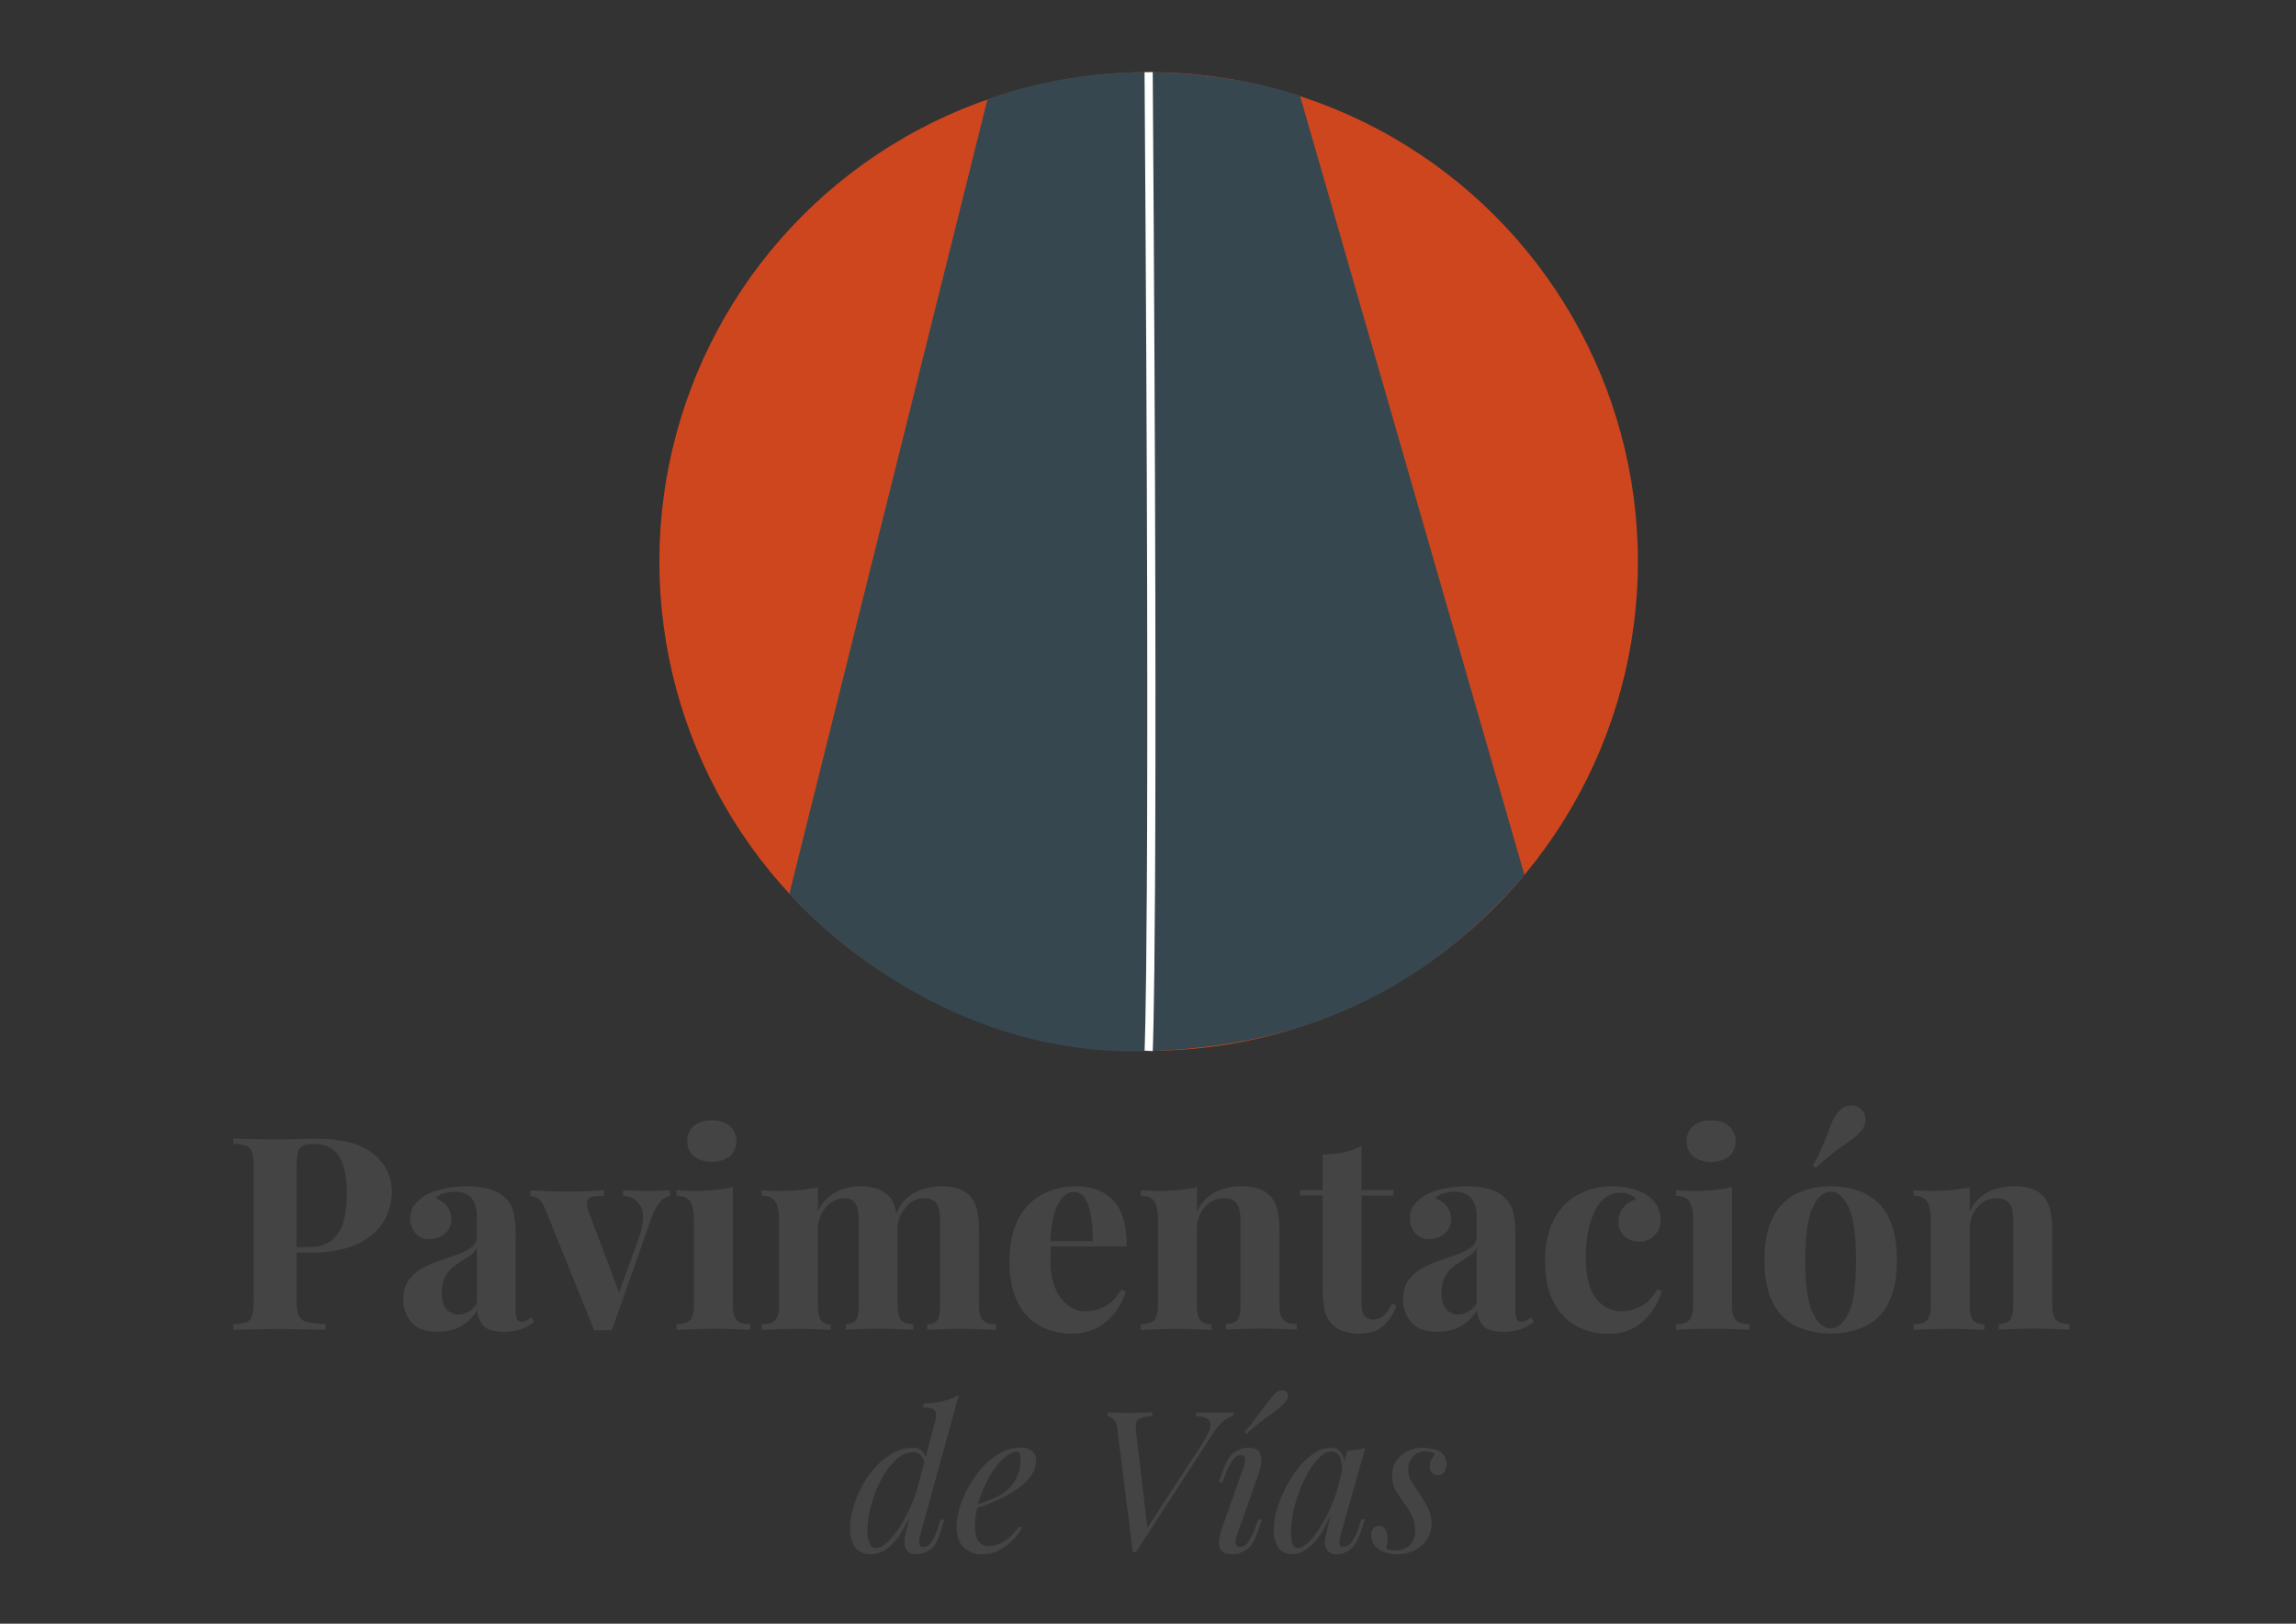 <svg xmlns="http://www.w3.org/2000/svg" id="Capa_1" data-name="Capa 1" viewBox="0 0 841.89 595.28"><rect x="0" y="0" width="841.89" height="595.28" fill="#333333" stroke="none"/><defs><style>.cls-1{fill:#434443;}.cls-2{fill:#f54b19;opacity:0.8;}.cls-3{fill:#37474f;}.cls-4{fill:#fff;stroke:#fff;stroke-miterlimit:10;stroke-width:3px;}</style></defs><title>MOVILIDAD</title><path class="cls-1" d="M321.3,567.53q1.8,0,4.07-2.13a30.64,30.64,0,0,0,4.61-5.77,56.09,56.09,0,0,0,4.33-8.28,58.13,58.13,0,0,0,3.13-9.62l-1.08,7.78a69.59,69.59,0,0,1-5.59,11.89,21.59,21.59,0,0,1-5.62,6.45,10.26,10.26,0,0,1-5.94,2,6.88,6.88,0,0,1-5.44-2.34q-2.06-2.34-2.06-7.17a27.63,27.63,0,0,1,1.12-7.46A37.81,37.81,0,0,1,316,545a35.31,35.31,0,0,1,5-7.1,24.89,24.89,0,0,1,6.46-5.15,15.25,15.25,0,0,1,7.49-2,4.64,4.64,0,0,1,3.1,1.26,5.17,5.17,0,0,1,1.58,3.79l-.57,1.44a6,6,0,0,0-1.44-3.71,3.64,3.64,0,0,0-2.6-1.12,9.55,9.55,0,0,0-6.52,2.81,26.51,26.51,0,0,0-5.41,7.28,45.87,45.87,0,0,0-3.67,9.44,35.9,35.9,0,0,0-1.33,9.3,10.8,10.8,0,0,0,.79,4.72A2.55,2.55,0,0,0,321.3,567.53Zm16.14-4.83a8.28,8.28,0,0,0-.4,3.06c.08.94.64,1.41,1.7,1.41a3.4,3.4,0,0,0,2.66-1.63,21.6,21.6,0,0,0,2.6-5.72l.86-2.67h1.37l-1.66,5.26q-1.36,4.4-3.78,5.91a8.65,8.65,0,0,1-4.58,1.51q-4.32,0-4.54-4.11a12.93,12.93,0,0,1,.18-2.66,31.3,31.3,0,0,1,.76-3.32l10.38-39c.43-1.63.36-2.83-.22-3.6s-2-1.15-4.39-1.15l.43-1.51a31.75,31.75,0,0,0,7-.83,28.36,28.36,0,0,0,5.76-2.13Z"></path><path class="cls-1" d="M356,552.46q4-1.37,7.31-2.7a22.18,22.18,0,0,0,5.23-2.85,15.42,15.42,0,0,0,4.11-5,14,14,0,0,0,1.51-6.49,7.46,7.46,0,0,0-.29-2.66.91.91,0,0,0-.86-.58c-1.49,0-3.13.81-4.9,2.42A27.26,27.26,0,0,0,363,541a44.47,44.47,0,0,0-3.92,9,32.4,32.4,0,0,0-1.55,9.88c0,2.45.45,4.21,1.37,5.29a4.48,4.48,0,0,0,3.6,1.63,11.41,11.41,0,0,0,5.48-1.59,17.36,17.36,0,0,0,5.62-5.62l1.15.58a22.66,22.66,0,0,1-3.6,4.61,19.59,19.59,0,0,1-5,3.64,12.92,12.92,0,0,1-5.88,1.4,9.36,9.36,0,0,1-6.95-2.56c-1.71-1.7-2.56-4.24-2.56-7.6a24.83,24.83,0,0,1,1.15-6.95A39.83,39.83,0,0,1,355.2,545a37.17,37.17,0,0,1,5.08-7.1,24.54,24.54,0,0,1,6.56-5.19,15.94,15.94,0,0,1,7.71-2,6.08,6.08,0,0,1,3.79,1.19,4.22,4.22,0,0,1,1.55,3.57,9.37,9.37,0,0,1-1.7,5.37,19.18,19.18,0,0,1-4.47,4.54,38.73,38.73,0,0,1-6,3.64c-2.17,1-4.28,2-6.34,2.74s-3.9,1.39-5.48,1.87Z"></path><path class="cls-1" d="M440.71,529.47q3.81-5.76,3-8t-5.27-2.27l.36-1.44c.92.05,1.84.08,2.78.11l2.81.07c.94,0,1.81,0,2.63,0,1.25,0,2.28,0,3.1-.08l2.38-.14-.36,1.44a7.75,7.75,0,0,0-2.17.87,12.07,12.07,0,0,0-2.45,1.94,20.55,20.55,0,0,0-2.66,3.46l-28.4,43.67h-1.08l-5.69-45.33a5.09,5.09,0,0,0-1.51-3.56,4.25,4.25,0,0,0-2.24-1l.36-1.44c1,.05,2.16.1,3.61.14s2.83.08,4.18.08c1.87,0,3.51,0,4.93-.08s2.66-.09,3.71-.14l-.36,1.44a10.15,10.15,0,0,0-4.82,1.08c-1,.63-1.28,2.28-.94,5l4.18,35.38-.36-.15Z"></path><path class="cls-1" d="M456,537.91c1-3,.67-4.47-1-4.47a3.67,3.67,0,0,0-3,1.8,25.82,25.82,0,0,0-2.74,5.55l-1,2.67h-1.36l1.87-5.26c1.1-3,2.5-5,4.18-6a9.66,9.66,0,0,1,4.76-1.44c2.06,0,3.42.53,4.07,1.59a5.8,5.8,0,0,1,.65,3.92,23.21,23.21,0,0,1-1.12,4.58l-7.71,21.84a6.5,6.5,0,0,0-.47,3.28,1.45,1.45,0,0,0,1.62,1.19,3.62,3.62,0,0,0,2.74-1.59,22.69,22.69,0,0,0,2.88-5.76l1-2.67h1.37l-1.87,5.26q-1.51,4.19-3.93,5.8a8.78,8.78,0,0,1-4.94,1.62c-2.06,0-3.46-.48-4.18-1.44a5,5,0,0,1-.79-3.75,23.06,23.06,0,0,1,1.22-4.9Zm.36-12.9c2-2.36,3.57-4.37,4.82-6.06l3.25-4.39a27.33,27.33,0,0,1,2.74-3.25,4,4,0,0,1,2.45-1.58,2.81,2.81,0,0,1,2.09.5,2.06,2.06,0,0,1,.54,1.88,5.09,5.09,0,0,1-1.62,2.59,23.66,23.66,0,0,1-3.18,2.74c-1.25.91-2.72,2-4.43,3.28s-3.69,2.92-5.94,4.94Z"></path><path class="cls-1" d="M475.88,567.53c1.15,0,2.47-.74,4-2.2a31.79,31.79,0,0,0,4.54-6,58.54,58.54,0,0,0,4.25-8.5,61.88,61.88,0,0,0,3.1-9.87l-1.23,7.78q-4.1,11.54-8.25,16.29t-8.46,4.75a5.79,5.79,0,0,1-5.09-2.45,10.84,10.84,0,0,1-1.69-6.27,28.17,28.17,0,0,1,1.15-7.53,45,45,0,0,1,3.21-8.11,42.19,42.19,0,0,1,4.72-7.35,24.67,24.67,0,0,1,5.8-5.33,11.72,11.72,0,0,1,6.38-2,4.19,4.19,0,0,1,3.86,2.49c.88,1.66,1.06,4,.54,7l-.8.44a11.83,11.83,0,0,0-.5-6.17,3.43,3.43,0,0,0-3.32-2.34c-1.58,0-3.23.94-4.93,2.81a31.44,31.44,0,0,0-4.79,7.32,50.38,50.38,0,0,0-3.61,9.73,39.48,39.48,0,0,0-1.37,10,9.57,9.57,0,0,0,.69,4.32A2.05,2.05,0,0,0,475.88,567.53ZM494,531.78c1.15,0,2.3-.14,3.46-.29a15,15,0,0,0,3.17-.72l-9,31.86c-.1.43-.23,1-.4,1.69a3.63,3.63,0,0,0,0,1.91c.17.58.66.86,1.48.86a3.79,3.79,0,0,0,2.81-1.58,18.07,18.07,0,0,0,2.74-5.77l.86-2.66h1.37l-1.8,5.26c-1.06,2.88-2.35,4.85-3.89,5.91a7.87,7.87,0,0,1-4.4,1.58,4.27,4.27,0,0,1-4-1.87,5.49,5.49,0,0,1-.51-3.86c.29-1.46.63-2.94,1-4.43Z"></path><path class="cls-1" d="M508.3,567.74a6.81,6.81,0,0,0,1.27.47,8.63,8.63,0,0,0,2.05.18,7.36,7.36,0,0,0,5.22-1.91A7.15,7.15,0,0,0,518.9,561a12.5,12.5,0,0,0-.83-4.43,22.81,22.81,0,0,0-2.92-5.09c-1.11-1.53-2.16-3.11-3.17-4.71a10.56,10.56,0,0,1-1.51-5.73,9.3,9.3,0,0,1,3.28-7.43,11.71,11.71,0,0,1,7.89-2.81,16.63,16.63,0,0,1,4.1.51,7.07,7.07,0,0,1,3.36,1.83,5.37,5.37,0,0,1,1.33,3.93,5.26,5.26,0,0,1-.72,2.38,2.68,2.68,0,0,1-2.6,1.37,2.81,2.81,0,0,1-2-.83,2.88,2.88,0,0,1-.87-2.2,5.93,5.93,0,0,1,.54-2.48,10.55,10.55,0,0,1,1.48-2.35,6.73,6.73,0,0,0-3.6-.86,6.07,6.07,0,0,0-4.47,1.8,6.82,6.82,0,0,0-1.8,5,7.39,7.39,0,0,0,1.11,4.14l3.21,4.86a48.25,48.25,0,0,1,3,5.26,12.18,12.18,0,0,1,1.22,5.34,10.36,10.36,0,0,1-1.69,5.87,11.64,11.64,0,0,1-4.51,4,13.37,13.37,0,0,1-6.19,1.44,15.19,15.19,0,0,1-4.69-.72,8.23,8.23,0,0,1-3.64-2.27,6,6,0,0,1-1.4-4.14,4.45,4.45,0,0,1,.61-2.13,2.3,2.3,0,0,1,2.2-1.12,2.53,2.53,0,0,1,2.45,1.41,6.77,6.77,0,0,1,.72,3.13,10.6,10.6,0,0,1-.18,2.06C508.51,566.65,508.4,567.21,508.3,567.74Z"></path><path class="cls-1" d="M85.6,417.4c1.65.06,3.88.13,6.68.19s5.6.1,8.38.1q4.75,0,9.21-.1c3-.06,5.09-.1,6.34-.1q13.77,0,20.61,5.45A17.19,17.19,0,0,1,143.66,437a22.45,22.45,0,0,1-1.39,7.48,19.44,19.44,0,0,1-4.71,7.24,24.35,24.35,0,0,1-9.06,5.4A43.19,43.19,0,0,1,114,459.21h-10.1v-2H113c3.9,0,6.85-.9,8.87-2.68a13.81,13.81,0,0,0,4.16-7,37.18,37.18,0,0,0,1.14-9.42q0-9.41-2.77-14.07t-9.52-4.65q-3.86,0-5,1.68c-.76,1.13-1.14,3.4-1.14,6.84v48.55a15.61,15.61,0,0,0,.79,5.74,4.27,4.27,0,0,0,3.08,2.48,30.64,30.64,0,0,0,6.73.69v2.18c-2-.06-4.69-.13-7.92-.19s-6.64-.1-10.21-.1q-4.26,0-8.32.1c-2.71.06-5.15.13-7.33.19v-2a17.29,17.29,0,0,0,4.75-.79,3.44,3.44,0,0,0,2.13-2.38A19.68,19.68,0,0,0,93,477V427.9a19.59,19.59,0,0,0-.55-5.4,3.56,3.56,0,0,0-2.18-2.38,14.52,14.52,0,0,0-4.7-.74Z"></path><path class="cls-1" d="M160.5,488.24q-6.65,0-9.61-3.47a12.5,12.5,0,0,1-3-8.42,11.58,11.58,0,0,1,1.93-6.94,15.59,15.59,0,0,1,5-4.41,37.41,37.41,0,0,1,6.49-2.87q3.42-1.14,6.54-2.28a19.06,19.06,0,0,0,5.06-2.62,4.59,4.59,0,0,0,1.93-3.77v-7.73a11.94,11.94,0,0,0-.84-4.6,6.62,6.62,0,0,0-2.58-3.13,8.43,8.43,0,0,0-4.51-1.09,15,15,0,0,0-4,.55,7.2,7.2,0,0,0-3.27,1.83,9.1,9.1,0,0,1,4.31,3,7.47,7.47,0,0,1,1.53,4.61,6.66,6.66,0,0,1-2.32,5.35,8.24,8.24,0,0,1-5.5,2,6.57,6.57,0,0,1-5.4-2.23,8.17,8.17,0,0,1-1.84-5.4,7.59,7.59,0,0,1,1.44-4.75,16,16,0,0,1,4-3.57,24.78,24.78,0,0,1,6.69-2.48,38.35,38.35,0,0,1,8.47-.89,33.55,33.55,0,0,1,8.23.94,13.14,13.14,0,0,1,6.14,3.42,10.87,10.87,0,0,1,3,5.6,42,42,0,0,1,.7,8.37v26.95a8.18,8.18,0,0,0,.49,3.37,1.73,1.73,0,0,0,1.68,1,3.86,3.86,0,0,0,1.89-.49,10.06,10.06,0,0,0,1.68-1.19l1,1.68a14.66,14.66,0,0,1-4.8,2.73,18.82,18.82,0,0,1-6.1.94c-4,0-6.59-.81-7.87-2.43a9.16,9.16,0,0,1-2-5.6,16.5,16.5,0,0,1-6.1,6.05A17.35,17.35,0,0,1,160.5,488.24Zm7.63-6.34a7.3,7.3,0,0,0,3.52-.89,10.12,10.12,0,0,0,3.22-3.18V457.52a9.94,9.94,0,0,1-3.32,3.32c-1.42.89-2.88,1.85-4.36,2.88a13,13,0,0,0-3.72,3.91A11.85,11.85,0,0,0,162,474q0,4.26,1.78,6.09A5.83,5.83,0,0,0,168.13,481.9Z"></path><path class="cls-1" d="M245.61,436.32v2a7.54,7.54,0,0,0-3.57,2.33,19.19,19.19,0,0,0-3.27,6.19l-14.46,40.92c-1.06-.06-2.13-.1-3.22-.1s-2.17,0-3.22.1L200.23,444q-1.59-3.87-3.12-4.71a5.71,5.71,0,0,0-2.63-.84v-2.08c2.12.13,4.31.25,6.59.35s4.77.15,7.48.15c2,0,4.22-.05,6.49-.15s4.41-.22,6.39-.35v2.08a31.57,31.57,0,0,0-3.71.2,2.7,2.7,0,0,0-2.23,1.29c-.4.72-.33,2,.2,3.86l11.59,30.72-1,1.38,7.83-21.7q2.77-8,.89-11.74a7.52,7.52,0,0,0-6.54-4.11v-2l4.9.2c1.75.06,3.29.1,4.61.1s2.71,0,4.16-.1S244.75,436.39,245.61,436.32Z"></path><path class="cls-1" d="M268.7,435.23v43.1c0,2.77.47,4.66,1.43,5.65s2.59,1.48,4.91,1.48v2.08l-5.6-.24c-2.48-.1-5-.15-7.58-.15s-5.19.05-7.83.15l-5.94.24v-2.08q3.47,0,4.9-1.48c1-1,1.44-2.88,1.44-5.65V447.12q0-4.46-1.34-6.59t-5-2.13v-2.08q3.16.3,6.14.3c2.77,0,5.37-.12,7.78-.35A54.06,54.06,0,0,0,268.7,435.23ZM261,410.76a10,10,0,0,1,6.59,2,7.68,7.68,0,0,1,0,11.19,11.66,11.66,0,0,1-13.18,0,7.66,7.66,0,0,1,0-11.19A10,10,0,0,1,261,410.76Z"></path><path class="cls-1" d="M315.26,434.93a18.34,18.34,0,0,1,6.74,1,11,11,0,0,1,4.16,2.83,11.38,11.38,0,0,1,2.28,4.9,37.22,37.22,0,0,1,.69,8v26.65c0,2.77.43,4.66,1.29,5.65s2.35,1.48,4.46,1.48v2.08l-5.4-.24q-3.62-.15-7.08-.15t-7,.15l-5.25.24v-2.08c1.78,0,3-.49,3.72-1.48s1-2.88,1-5.65V447.52a20.87,20.87,0,0,0-.4-4.31,5.33,5.33,0,0,0-1.54-2.88,4.93,4.93,0,0,0-3.41-1,8.28,8.28,0,0,0-4.76,1.49,10.78,10.78,0,0,0-3.52,4.11,12.84,12.84,0,0,0-1.34,5.9v27.54c0,2.77.37,4.66,1.09,5.65a4.25,4.25,0,0,0,3.67,1.48v2.08l-4.9-.24q-3.33-.15-6.79-.15-3.77,0-7.73.15l-5.94.24v-2.08q3.46,0,4.9-1.48c1-1,1.44-2.88,1.44-5.65V447.12q0-4.46-1.34-6.59t-5-2.13v-2.08q3.17.3,6.14.3,4.15,0,7.78-.35a53.59,53.59,0,0,0,6.68-1v8.92a15,15,0,0,1,6.44-7.09A18.91,18.91,0,0,1,315.26,434.93Zm29.82,0a18.34,18.34,0,0,1,6.74,1A10.92,10.92,0,0,1,356,438.8a11.38,11.38,0,0,1,2.28,4.9,37.13,37.13,0,0,1,.7,8v26.65c0,2.77.47,4.66,1.43,5.65s2.59,1.48,4.91,1.48v2.08l-5.65-.24q-3.76-.15-7.43-.15c-2.38,0-4.72.05-7,.15l-5.25.24v-2.08c1.79,0,3-.49,3.72-1.48s1-2.88,1-5.65V447.52a18.23,18.23,0,0,0-.45-4.31,5.24,5.24,0,0,0-1.68-2.88,5.89,5.89,0,0,0-3.82-1,8.57,8.57,0,0,0-6.73,3.42,13,13,0,0,0-3,8.37l-.49-6q2.67-5.94,7.08-8A22,22,0,0,1,345.08,434.93Z"></path><path class="cls-1" d="M394.53,434.93q8.72,0,13.67,5.15t4.95,16.85H380.56l-.2-1.88h20.31a48,48,0,0,0-.6-9,18.78,18.78,0,0,0-2.18-6.59,4.48,4.48,0,0,0-4-2.48c-2.31,0-4.28,1.46-5.89,4.36s-2.6,7.73-2.93,14.47l.3.59c-.07.8-.12,1.62-.15,2.48s-.05,1.75-.05,2.68a27.21,27.21,0,0,0,1.93,11.09,14,14,0,0,0,4.91,6.19,11,11,0,0,0,6,1.94,16.81,16.81,0,0,0,6.49-1.49q3.53-1.49,6.59-6.44l1.78.59a25.58,25.58,0,0,1-3.76,7.34,20.79,20.79,0,0,1-6.54,5.84,18.75,18.75,0,0,1-9.51,2.28,24.05,24.05,0,0,1-11.89-2.87,19.76,19.76,0,0,1-8.08-8.72q-2.93-5.85-2.92-14.86,0-9.23,3.12-15.36A21,21,0,0,1,382,438,25.65,25.65,0,0,1,394.53,434.93Z"></path><path class="cls-1" d="M455.16,434.93a18.74,18.74,0,0,1,6.79,1,10.08,10.08,0,0,1,4.11,2.83,11.87,11.87,0,0,1,2.33,4.85,34.79,34.79,0,0,1,.74,8v26.65c0,2.77.48,4.66,1.44,5.65s2.59,1.48,4.9,1.48v2.08l-5.64-.24q-3.76-.15-7.43-.15t-7.39.15l-5.5.24v-2.08c2,0,3.37-.49,4.17-1.48s1.19-2.88,1.19-5.65V447.52a16.63,16.63,0,0,0-.5-4.31,5.43,5.43,0,0,0-1.78-2.88,6.1,6.1,0,0,0-3.87-1,8.86,8.86,0,0,0-7,3.27,12.1,12.1,0,0,0-2.83,8.23v27.54c0,2.77.42,4.66,1.24,5.65a5.09,5.09,0,0,0,4.11,1.48v2.08l-5.2-.24q-3.42-.15-7.08-.15t-7.73.15l-5.95.24v-2.08c2.32,0,3.95-.49,4.91-1.48s1.44-2.88,1.44-5.65V447.12q0-4.46-1.34-6.59t-5-2.13v-2.08q3.18.3,6.15.3,4.16,0,7.78-.35a53.59,53.59,0,0,0,6.68-1v8.92a14.83,14.83,0,0,1,6.74-7.14A21.48,21.48,0,0,1,455.16,434.93Z"></path><path class="cls-1" d="M499.25,420.07v16.25h11.69v2H499.25v40c0,2,.37,3.39,1.09,4.21a4.12,4.12,0,0,0,3.27,1.24,6,6,0,0,0,3.57-1.34,11.06,11.06,0,0,0,3.17-4.61l1.68.9a17.48,17.48,0,0,1-4.8,7.33q-3.23,2.87-8.77,2.87a17.91,17.91,0,0,1-5.75-.84,10.38,10.38,0,0,1-7-7.93,41.18,41.18,0,0,1-.69-8.37V438.3h-8.33v-2H485V423.24a37.46,37.46,0,0,0,7.67-.74A24.12,24.12,0,0,0,499.25,420.07Z"></path><path class="cls-1" d="M527.09,488.24q-6.63,0-9.61-3.47a12.5,12.5,0,0,1-3-8.42,11.58,11.58,0,0,1,1.93-6.94,15.52,15.52,0,0,1,5-4.41,37.08,37.08,0,0,1,6.49-2.87q3.4-1.14,6.53-2.28a18.91,18.91,0,0,0,5.06-2.62,4.56,4.56,0,0,0,1.93-3.77v-7.73a11.94,11.94,0,0,0-.84-4.6A6.51,6.51,0,0,0,538,438a8.41,8.41,0,0,0-4.51-1.09,15,15,0,0,0-4,.55,7.2,7.2,0,0,0-3.27,1.83,9,9,0,0,1,4.31,3,7.48,7.48,0,0,1,1.54,4.61,6.66,6.66,0,0,1-2.33,5.35,8.22,8.22,0,0,1-5.5,2,6.57,6.57,0,0,1-5.4-2.23,8.21,8.21,0,0,1-1.83-5.4,7.58,7.58,0,0,1,1.43-4.75,16.05,16.05,0,0,1,4-3.57,24.58,24.58,0,0,1,6.68-2.48,38.42,38.42,0,0,1,8.47-.89,33.55,33.55,0,0,1,8.23.94,13.14,13.14,0,0,1,6.14,3.42,10.87,10.87,0,0,1,3,5.6,41.31,41.31,0,0,1,.7,8.37v26.95a8.18,8.18,0,0,0,.49,3.37,1.73,1.73,0,0,0,1.69,1,3.8,3.8,0,0,0,1.88-.49,10.06,10.06,0,0,0,1.68-1.19l1,1.68a14.56,14.56,0,0,1-4.8,2.73,18.8,18.8,0,0,1-6.09.94c-4,0-6.59-.81-7.88-2.43a9.16,9.16,0,0,1-2-5.6,16.35,16.35,0,0,1-6.1,6.05A17.35,17.35,0,0,1,527.09,488.24Zm7.63-6.34a7.28,7.28,0,0,0,3.52-.89,10.12,10.12,0,0,0,3.22-3.18V457.52a9.85,9.85,0,0,1-3.32,3.32q-2.13,1.34-4.36,2.88a13,13,0,0,0-3.71,3.91,11.76,11.76,0,0,0-1.49,6.34q0,4.26,1.78,6.09A5.83,5.83,0,0,0,534.72,481.9Z"></path><path class="cls-1" d="M591.1,434.93a27.54,27.54,0,0,1,7.08.85,19.22,19.22,0,0,1,5.3,2.13,12,12,0,0,1,4,3.91,10.13,10.13,0,0,1,1.43,5.4,7.8,7.8,0,0,1-2.18,5.7,7.55,7.55,0,0,1-5.64,2.23,7.66,7.66,0,0,1-5.55-2,7,7,0,0,1-2.08-5.35,7.49,7.49,0,0,1,2-5.3,9.52,9.52,0,0,1,4.56-2.82,6.27,6.27,0,0,0-2.38-1.69,8.88,8.88,0,0,0-3.57-.69,8.68,8.68,0,0,0-5.4,1.78,13.88,13.88,0,0,0-3.91,5,29.07,29.07,0,0,0-2.43,7.43,48.16,48.16,0,0,0-.84,9.31q0,7.63,1.93,12a12.82,12.82,0,0,0,5,6.14,12.25,12.25,0,0,0,6.3,1.79,16.28,16.28,0,0,0,6.34-1.54c2.37-1,4.59-3.18,6.63-6.49l1.69.6a26.91,26.91,0,0,1-3.57,7.33,19.69,19.69,0,0,1-6.44,6,18.89,18.89,0,0,1-9.71,2.33A24,24,0,0,1,578,486.11a20.49,20.49,0,0,1-8.32-8.72q-3.12-5.89-3.12-15.21,0-8.91,3.22-15a21.73,21.73,0,0,1,8.77-9.17A25.59,25.59,0,0,1,591.1,434.93Z"></path><path class="cls-1" d="M635.09,435.23v43.1c0,2.77.48,4.66,1.43,5.65s2.6,1.48,4.91,1.48v2.08l-5.6-.24c-2.48-.1-5-.15-7.58-.15s-5.18.05-7.83.15l-5.94.24v-2.08c2.31,0,3.95-.49,4.9-1.48s1.44-2.88,1.44-5.65V447.12q0-4.46-1.34-6.59t-5-2.13v-2.08q3.16.3,6.14.3,4.17,0,7.78-.35A54.06,54.06,0,0,0,635.09,435.23Zm-7.73-24.47a10,10,0,0,1,6.59,2A7.66,7.66,0,0,1,634,424a11.66,11.66,0,0,1-13.18,0,7.66,7.66,0,0,1,0-11.19A10,10,0,0,1,627.36,410.76Z"></path><path class="cls-1" d="M671.25,434.93a28.35,28.35,0,0,1,12.68,2.68,18.78,18.78,0,0,1,8.52,8.62q3.07,5.94,3.08,15.75t-3.08,15.71a18.9,18.9,0,0,1-8.52,8.57,31.09,31.09,0,0,1-25.21,0,19.15,19.15,0,0,1-8.62-8.57Q647,471.79,647,462t3.12-15.75a19,19,0,0,1,8.62-8.62A28.17,28.17,0,0,1,671.25,434.93Zm0,2q-4,0-6.64,5.9T661.94,462q0,13.27,2.67,19.12t6.64,5.85q4.07,0,6.69-5.85T680.56,462q0-13.28-2.62-19.17T671.25,436.91Zm11-30.31a4.48,4.48,0,0,1,1.78,3.56,6.24,6.24,0,0,1-1.48,4.26,18.19,18.19,0,0,1-3.87,3.57q-2.28,1.59-5.4,3.86a85.8,85.8,0,0,0-7.48,6.35l-1.09-.9a72.71,72.71,0,0,0,4.36-9q1.39-3.61,2.38-6.2a14.34,14.34,0,0,1,2.67-4.45,5.76,5.76,0,0,1,3.92-2.33A5,5,0,0,1,682.25,406.6Z"></path><path class="cls-1" d="M738.52,434.93a18.74,18.74,0,0,1,6.79,1,10.08,10.08,0,0,1,4.11,2.83,11.75,11.75,0,0,1,2.33,4.85,34.16,34.16,0,0,1,.75,8v26.65c0,2.77.47,4.66,1.43,5.65s2.59,1.48,4.91,1.48v2.08l-5.65-.24q-3.77-.15-7.43-.15t-7.38.15l-5.5.24v-2.08c2,0,3.37-.49,4.16-1.48s1.19-2.88,1.19-5.65V447.52a16.63,16.63,0,0,0-.5-4.31,5.37,5.37,0,0,0-1.78-2.88,6.1,6.1,0,0,0-3.87-1,8.86,8.86,0,0,0-7,3.27,12.15,12.15,0,0,0-2.82,8.23v27.54c0,2.77.41,4.66,1.23,5.65s2.2,1.48,4.12,1.48v2.08l-5.21-.24c-2.27-.1-4.64-.15-7.08-.15s-5.09.05-7.73.15l-5.94.24v-2.08q3.47,0,4.9-1.48c1-1,1.44-2.88,1.44-5.65V447.12q0-4.46-1.34-6.59t-5-2.13v-2.08q3.17.3,6.14.3c2.77,0,5.37-.12,7.78-.35a54.06,54.06,0,0,0,6.69-1v8.92A14.82,14.82,0,0,1,729,437,21.48,21.48,0,0,1,738.52,434.93Z"></path><circle class="cls-2" cx="421.18" cy="205.86" r="179.4"></circle><path class="cls-3" d="M362.07,36.43,289.45,327.62s50.73,60.21,131,57.76c56.27-1.72,100.66-20.75,138.53-64.59L476.72,35.23s-22.33-8.52-55.54-8.77C404.64,26.33,382.05,29,362.07,36.43Z"></path><path class="cls-4" d="M421.18,26.46c2.25,318.26,0,358.8,0,358.8"></path></svg>